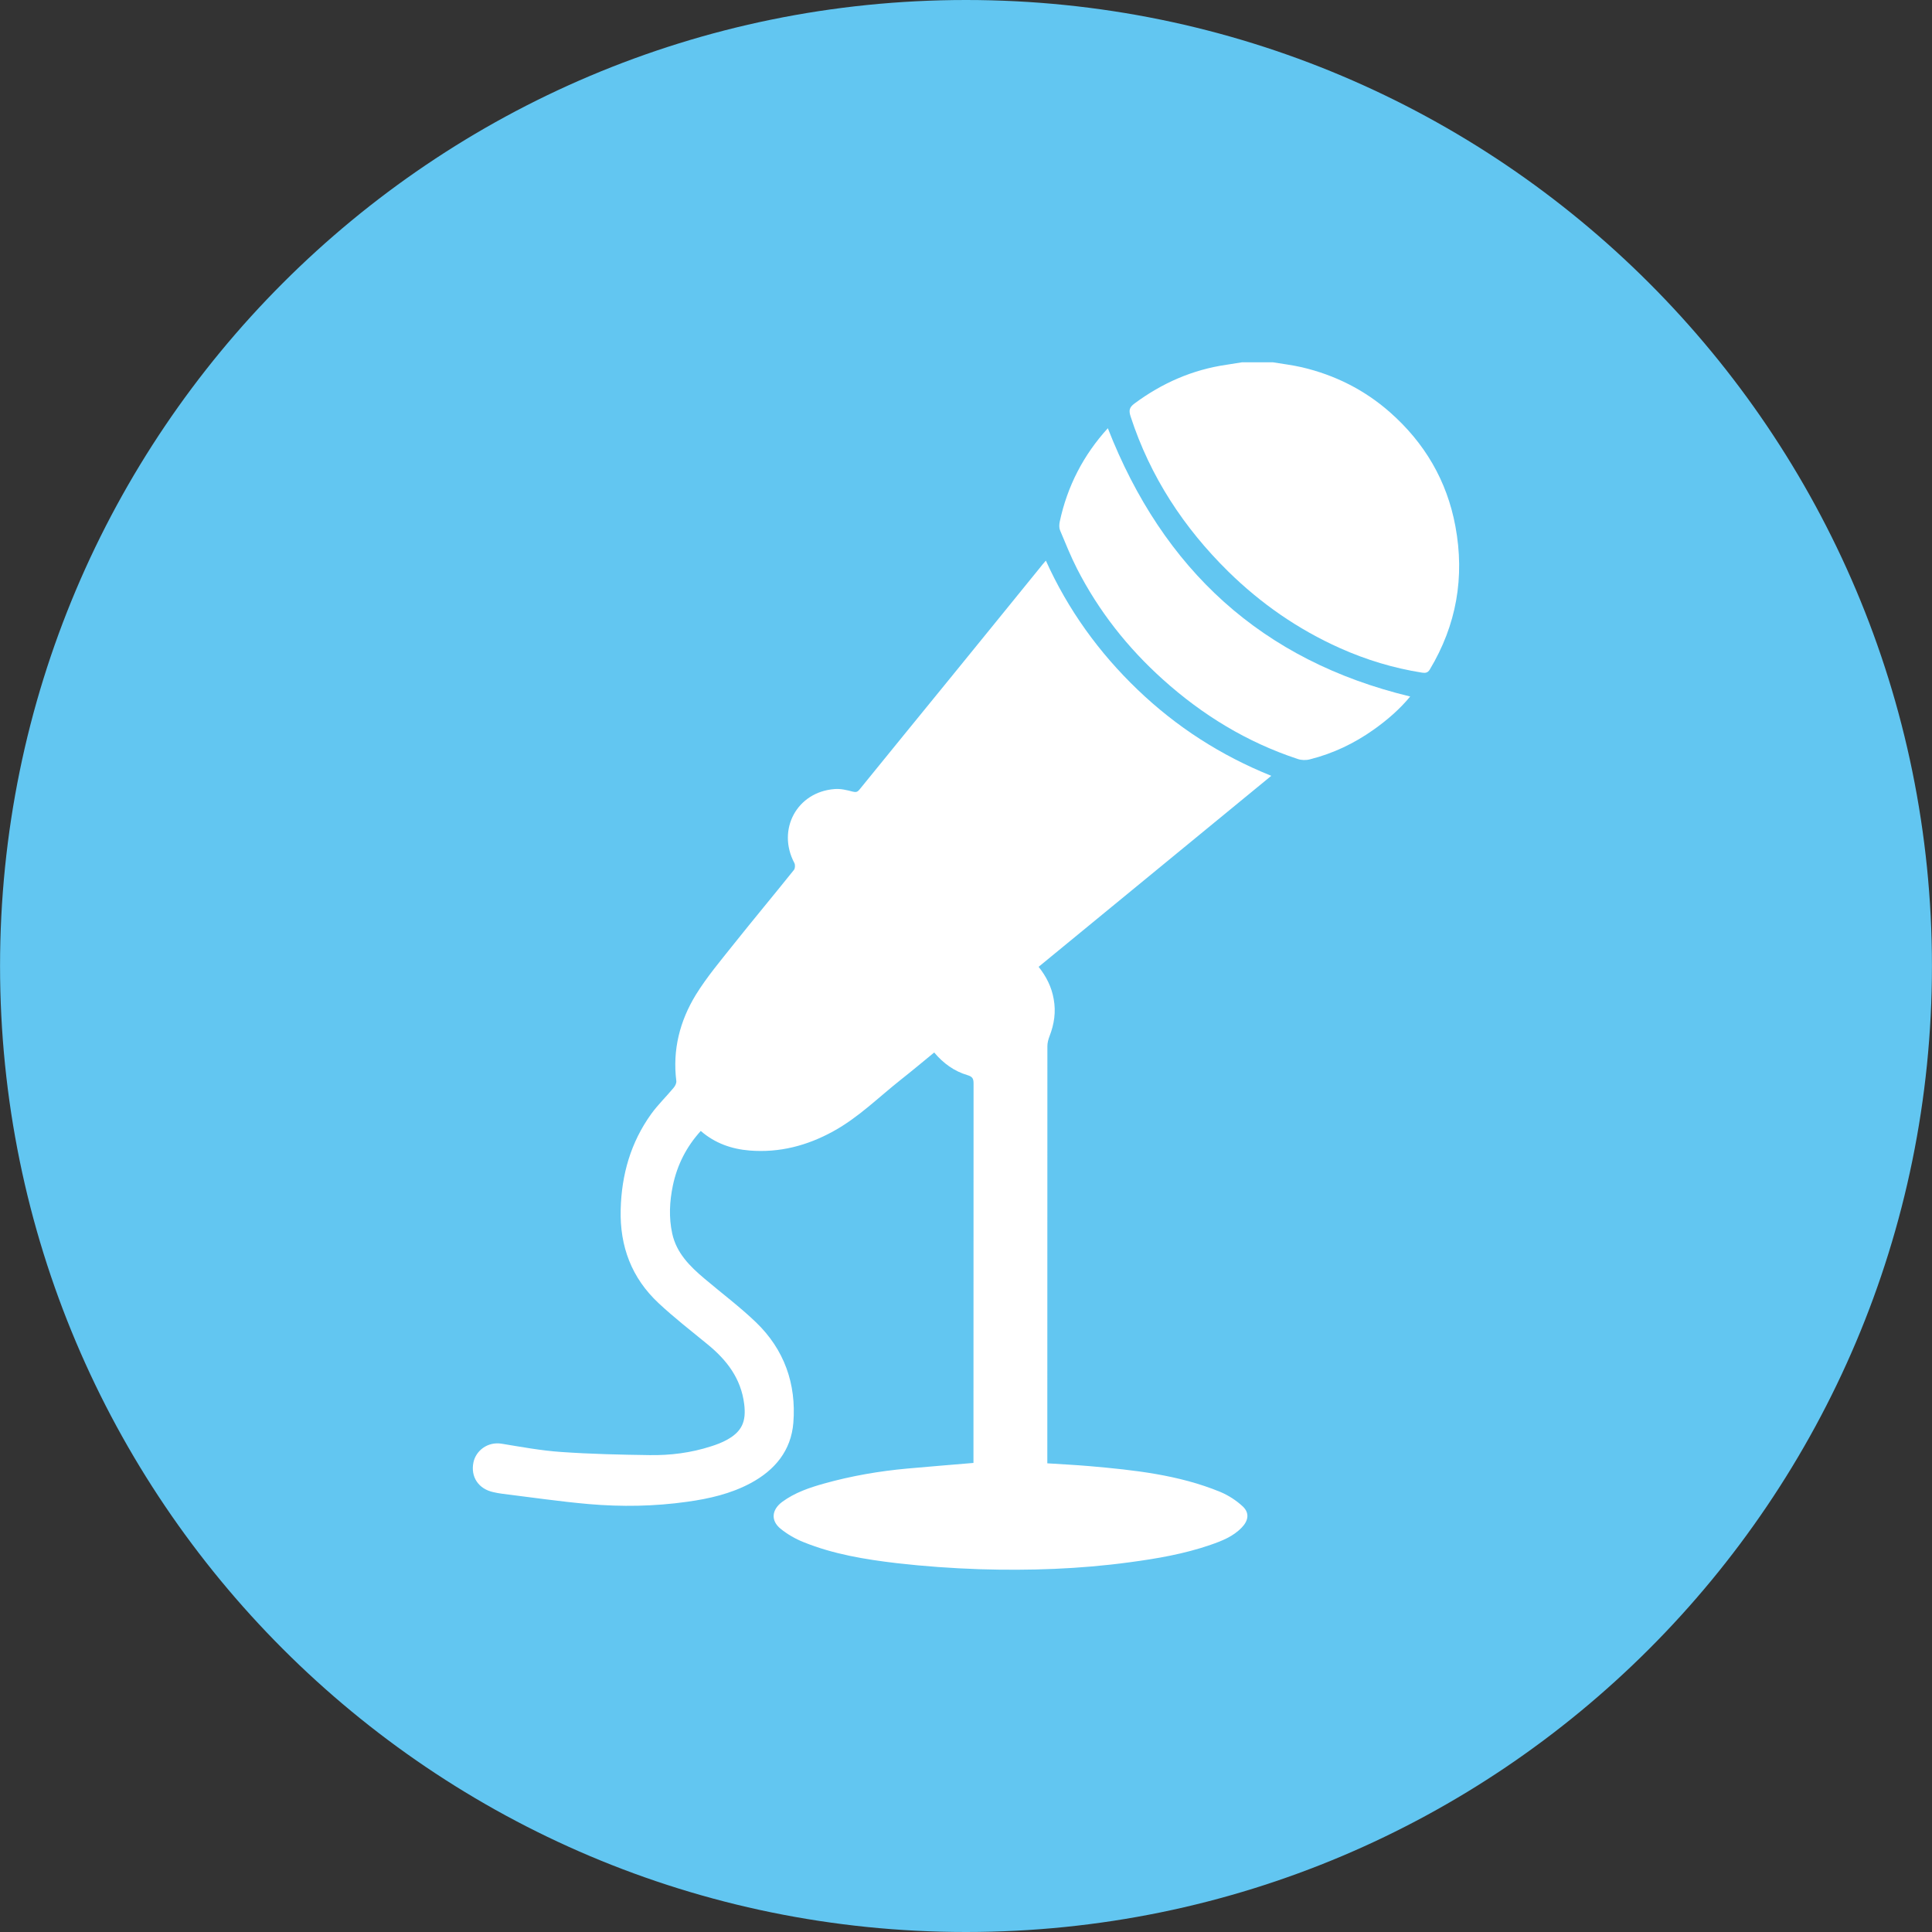 <?xml version="1.0" encoding="UTF-8"?> <!-- Generator: Adobe Illustrator 28.0.0, SVG Export Plug-In . SVG Version: 6.00 Build 0) --> <svg xmlns="http://www.w3.org/2000/svg" xmlns:xlink="http://www.w3.org/1999/xlink" id="Слой_1" x="0px" y="0px" viewBox="0 0 800 800" style="enable-background:new 0 0 800 800;" xml:space="preserve"><rect x="0" y="0" width="800" height="800" fill="#333333" stroke="none"/> <style type="text/css"> .st0{fill:#62C6F1;} .st1{fill:#FFFFFF;} </style> <g> <path class="st0" d="M799.98,400c0,220.9-179.06,400-400,400C179.08,800,0.02,620.9,0.02,400C0.02,179.1,179.08,0,399.98,0 C620.92,0,799.98,179.1,799.98,400"></path> <path class="st1" d="M527.02,150.01c4.06,0.67,8.15,1.16,12.13,2.08c13.62,3.21,25.82,9.31,36.37,18.59 c14.39,12.67,23.64,28.4,27.13,47.24c3.92,21.06,0.46,40.89-10.62,59.34c-0.85,1.41-1.91,1.45-3.17,1.27 c-11.82-1.87-23.14-5.29-34.08-10.19c-17.32-7.76-32.66-18.41-46.18-31.68c-18.49-18.2-32.35-39.37-40.43-64.17 c-0.81-2.47-0.6-3.78,1.59-5.4c11.43-8.47,24.02-14.01,38.1-16.05c2.15-0.32,4.27-0.67,6.42-1.02H527.02z"></path> <path class="st1" d="M433.07,232.14c9.17,20.35,21.98,38.1,38.03,53.48c16.05,15.38,34.39,27.2,55.31,35.63 c-32.17,26.42-64.2,52.7-96.34,79.09c3.14,3.95,5.36,8.29,6.24,13.33c0.99,5.36,0.21,10.41-1.73,15.42 c-0.49,1.27-0.88,2.72-0.88,4.09c-0.03,56.65-0.03,113.27-0.03,169.89v2.86c6,0.39,11.75,0.67,17.46,1.16 c18.45,1.62,36.86,3.56,54.19,10.69c3.35,1.41,6.63,3.53,9.28,6c2.86,2.68,2.36,5.86-0.39,8.71c-3.56,3.74-8.25,5.57-12.95,7.2 c-10.9,3.77-22.22,5.71-33.62,7.23c-20.6,2.79-41.27,3.49-61.98,2.86c-11.43-0.39-22.89-1.2-34.25-2.5 c-13.16-1.55-26.28-3.7-38.66-8.71c-3.39-1.34-6.74-3.28-9.56-5.57c-4.13-3.39-3.63-7.87,0.67-11.08 c5.26-3.88,11.32-5.93,17.5-7.65c11.25-3.14,22.72-5.12,34.32-6.17c9.03-0.81,18.06-1.55,27.41-2.33v-2.61 c0-51.5,0-103.04,0.04-154.55c0-2.05-0.53-2.82-2.54-3.42c-5.47-1.62-9.98-4.87-13.76-9.38c-4.59,3.77-9.14,7.58-13.79,11.25 c-9.24,7.3-17.6,15.7-28.05,21.41c-10.76,5.93-22.26,8.93-34.57,7.94c-7.44-0.6-14.39-3-20.25-8.11 c-5.96,6.56-9.74,14.04-11.54,22.54c-1.38,6.63-1.73,13.3-0.28,19.93c1.76,8.08,7.3,13.58,13.33,18.66 c7.09,6,14.6,11.64,21.31,18.06c11.75,11.29,16.79,25.51,15.52,41.63c-0.92,11.57-7.69,19.65-17.67,25.01 c-8.22,4.41-17.18,6.46-26.35,7.73c-13.51,1.9-27.09,2.12-40.64,0.95c-12.06-1.06-24.02-2.82-36.02-4.3 c-1.2-0.14-2.36-0.39-3.49-0.63c-6.17-1.31-9.56-6.31-8.29-12.38c1.02-4.76,5.79-8.64,11.68-7.69c8.18,1.34,16.37,2.86,24.62,3.42 c12.17,0.85,24.38,1.13,36.58,1.3c8.64,0.14,17.22-0.95,25.5-3.63c2.26-0.71,4.48-1.55,6.53-2.68c6.31-3.46,8.08-7.65,7.2-14.78 c-1.31-10.65-7.23-18.31-15.24-24.83c-6.81-5.57-13.79-11.01-20.21-17c-11.15-10.41-16.09-23.46-15.7-38.73 c0.35-14.5,4.16-27.83,12.67-39.65c2.75-3.81,6.21-7.13,9.24-10.79c0.64-0.74,1.23-1.9,1.13-2.82c-1.62-12.88,1.45-24.87,8.08-35.7 c4.59-7.44,10.34-14.22,15.8-21.1c8.18-10.26,16.61-20.35,24.83-30.62c0.49-0.6,0.56-2.08,0.18-2.82 c-7.37-13.86,1.06-29.52,16.69-30.65c2.43-0.21,5.04,0.42,7.44,1.06c1.31,0.32,1.94,0.21,2.79-0.81 c12.49-15.42,25.05-30.76,37.57-46.14c12.38-15.17,24.69-30.41,37.04-45.58C431.23,234.22,432.11,233.27,433.07,232.14"></path> <path class="st1" d="M458.73,177.32c22.86,58.49,63.71,96.27,125.2,111.09c-4.23,5.15-9.45,9.7-15.13,13.72 c-8.04,5.71-16.86,9.91-26.46,12.31c-1.59,0.42-3.53,0.35-5.04-0.18c-20.95-6.92-39.33-18.13-55.74-32.88 c-14.64-13.16-26.63-28.36-35.59-45.89c-2.65-5.19-4.8-10.62-7.06-15.98c-0.39-0.99-0.32-2.33-0.11-3.42 C441.94,201.31,448.64,188.4,458.73,177.32"></path> </g> </svg> 